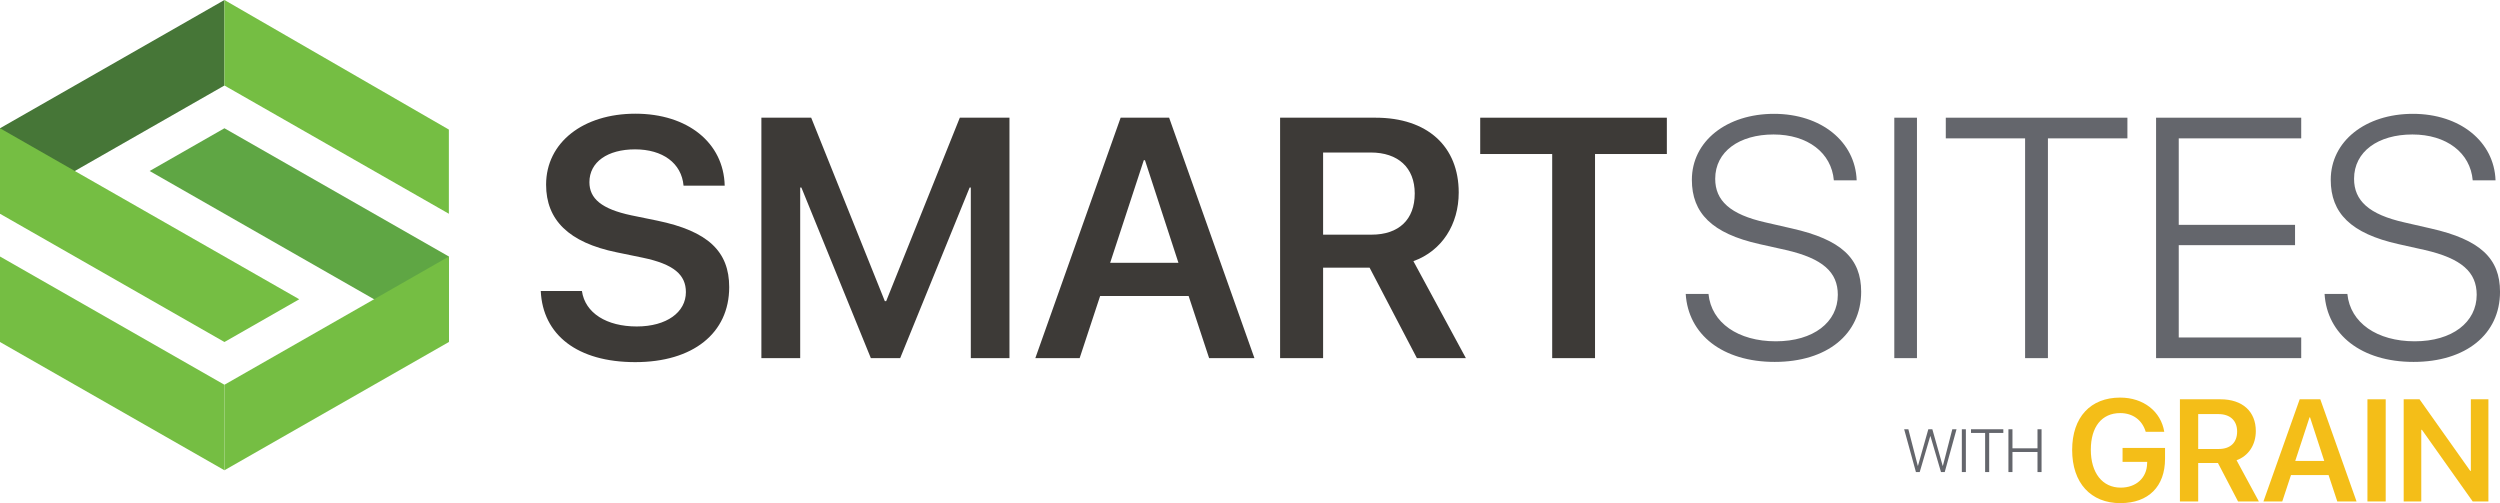 <?xml version="1.0" encoding="UTF-8"?><svg id="Layer_2" xmlns="http://www.w3.org/2000/svg" viewBox="0 0 1276 256.81"><defs><style>.cls-1{fill:#75be43;}.cls-2{fill:#3d3a37;}.cls-3{fill:#5fa644;}.cls-4{fill:#467637;}.cls-5{fill:#f4be18;}.cls-6{fill:#64666c;}</style></defs><g id="Logotype"><g id="Normal"><g id="SS_WITH"><g id="Grain"><path class="cls-6" d="M979.81,240.94h-1.92l-6.01-21.84h2.15l4.81,18.66h.09l5.28-18.66h2.06l5.27,18.66h.11l4.8-18.66h2.16l-6.02,21.84h-1.91l-5.37-18.3h-.12l-5.37,18.3Z"/><path class="cls-6" d="M1001.32,240.94v-21.84h2.06v21.84h-2.06Z"/><path class="cls-6" d="M1013.21,240.94v-19.97h-7.21v-1.88h16.5v1.88h-7.22v19.97h-2.07Z"/><path class="cls-6" d="M1039.94,240.94v-10.25h-12.78v10.25h-2.06v-21.84h2.06v9.72h12.78v-9.72h2.07v21.84h-2.07Z"/><path class="cls-5" d="M1082.31,256.81c-15.21,0-24.68-10.33-24.68-27.14s9.43-26.74,24.5-26.74c11.85,0,20.81,7.01,22.51,17.45h-9.47c-1.77-6-6.61-9.54-13.01-9.54-9.39,0-15,6.97-15,18.72s5.85,19.33,15.25,19.33c7.88,0,13.33-4.99,13.48-12.29l.04-.87h-12.57v-7.12h21.68v5.56c0,14.13-8.46,22.62-22.73,22.62Z"/><path class="cls-5" d="M1121.95,255.94h-9.32v-52.14h20.71c11.27,0,18.03,6.25,18.03,16.22,0,6.9-3.61,12.65-9.83,14.89l11.38,21.03h-10.62l-10.26-19.62h-10.08v19.62ZM1121.95,229.16h10.52c5.93,0,9.36-3.29,9.36-8.92s-3.65-8.89-9.54-8.89h-10.33v17.81Z"/><path class="cls-5" d="M1188.51,242.46h-19.19l-4.45,13.48h-9.61l18.5-52.14h10.52l18.5,52.14h-9.83l-4.45-13.48ZM1171.49,235.27h14.81l-7.26-22.26h-.25l-7.3,22.26Z"/><path class="cls-5" d="M1208.34,255.94v-52.14h9.32v52.14h-9.32Z"/><path class="cls-5" d="M1226.84,255.94v-52.14h8.09l25.87,36.53h.32v-36.53h8.96v52.14h-8.02l-25.91-36.57h-.33v36.57h-9Z"/></g></g><g id="SMARTSITES_copy"><polygon class="cls-2" points="495.5 182.79 495.5 95.71 494.91 95.71 459.45 182.79 444.48 182.79 409.02 95.71 408.42 95.71 408.42 182.79 388.61 182.79 388.61 60.07 414.03 60.07 451.62 153.71 452.3 153.71 489.89 60.07 515.23 60.07 515.23 182.79 495.5 182.79"/><path class="cls-2" d="M566.61,134.15h34.87l-17.09-52.39h-.59l-17.18,52.39ZM606.67,151.07h-45.16l-10.46,31.72h-22.62l43.54-122.72h24.75l43.54,122.72h-23.13l-10.46-31.72Z"/><polygon class="cls-2" points="792.24 182.79 792.24 78.61 755.5 78.61 755.5 60.07 850.76 60.07 850.76 78.61 814.1 78.61 814.1 182.79 792.24 182.79"/><rect class="cls-6" x="966.85" y="60.07" width="11.57" height="122.72"/><polygon class="cls-6" points="1033.61 182.79 1033.61 70.62 993.13 70.62 993.13 60.07 1085.83 60.07 1085.83 70.62 1045.26 70.62 1045.26 182.79 1033.61 182.79"/><polygon class="cls-6" points="1174.54 182.79 1100.46 182.79 1100.46 60.07 1174.54 60.07 1174.54 70.62 1112.03 70.62 1112.03 114.76 1171.39 114.76 1171.39 125.13 1112.03 125.13 1112.03 172.25 1174.54 172.25 1174.54 182.79"/><path class="cls-2" d="M297.01,148.52c1.62,11.31,12.67,18.11,27.98,18.11s25.09-7.31,25.09-17.52c0-8.84-6.12-14.29-22.11-17.6l-13.18-2.72c-24.58-5.02-36.06-16.59-36.06-34.53,0-21.6,18.97-36.23,45.58-36.23s45.07,14.8,45.58,36.74h-21c-1.02-11.57-10.72-18.54-24.75-18.54s-23.3,6.46-23.3,16.75c0,8.33,6.12,13.69,21.43,16.93l13.27,2.72c25.85,5.36,36.65,15.73,36.65,33.93,0,23.47-18.45,38.27-47.96,38.27s-47.2-13.86-48.22-36.31h21.01Z"/><path class="cls-2" d="M675.3,119.77h24.75c13.95,0,22.03-7.74,22.03-21.01s-8.59-20.92-22.45-20.92h-24.32v41.93ZM675.3,182.79h-21.94V60.07h48.73c26.53,0,42.44,14.71,42.44,38.19,0,16.24-8.51,29.76-23.13,35.04l26.79,49.5h-25l-24.15-46.18h-23.73v46.18Z"/><path class="cls-6" d="M872.02,150.05c1.45,14.71,15.14,24.15,34.36,24.15s31.64-9.78,31.64-23.73c0-11.56-7.65-18.54-26.53-22.88l-13.35-2.98c-24.41-5.44-34.61-15.9-34.61-32.83,0-19.81,17.86-33.68,41.93-33.68s41.5,14.2,42.18,33.93h-11.65c-1.19-14.03-13.35-23.39-30.78-23.39s-29.77,8.67-29.77,22.62c0,11.14,7.57,18.2,25.77,22.28l13.35,3.06c25.26,5.7,35.38,15.31,35.38,32.31,0,21.77-17.52,35.81-44.14,35.81s-44.14-13.95-45.41-34.7h11.65Z"/><path class="cls-6" d="M1198.1,150.05c1.45,14.71,15.14,24.15,34.36,24.15s31.64-9.78,31.64-23.73c0-11.56-7.65-18.54-26.53-22.88l-13.35-2.98c-24.41-5.44-34.61-15.9-34.61-32.83,0-19.81,17.86-33.68,41.93-33.68s41.5,14.2,42.18,33.93h-11.65c-1.19-14.03-13.35-23.39-30.79-23.39s-29.77,8.67-29.77,22.62c0,11.14,7.57,18.2,25.77,22.28l13.35,3.06c25.26,5.7,35.38,15.31,35.38,32.31,0,21.77-17.52,35.81-44.14,35.81s-44.14-13.95-45.41-34.7h11.65Z"/></g></g></g><g id="Logomark"><g id="Large"><g id="Green"><path class="cls-4" d="M114.55,0L0,65.46v43.64L114.55,43.64V0Z"/><path class="cls-1" d="M114.55,43.64V0l114.55,66.14v42.96L114.55,43.64Z"/><path class="cls-1" d="M0,174.56v-43.64l114.55,65.46v43.64L0,174.56Z"/><path class="cls-1" d="M0,109.1v-43.64l152.74,87.28-38.18,21.82L0,109.1Z"/><path class="cls-3" d="M76.37,87.28l38.18-21.82,114.55,65.46v43.64L76.37,87.28Z"/><path class="cls-1" d="M114.55,196.38l114.55-65.46v43.64l-114.55,65.46v-43.64Z"/></g></g></g></svg>